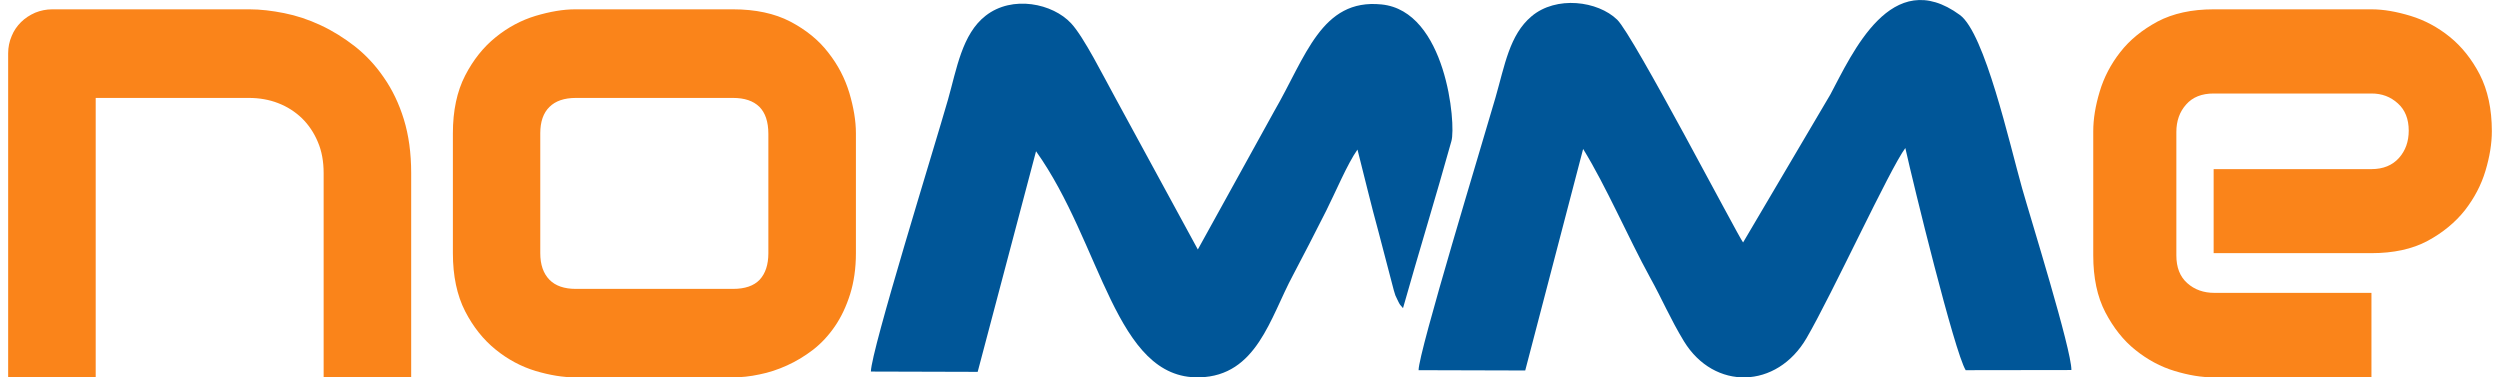 <svg width="265" height="40" viewBox="0 0 265 40" fill="none" xmlns="http://www.w3.org/2000/svg">
<g clip-path="url(#clip0_1322_264)">
<path d="M43.585 40H34.306V18.348C34.306 17.134 34.111 16.016 33.69 15.044C33.285 14.073 32.718 13.231 32.006 12.534C31.277 11.838 30.451 11.304 29.48 10.931C28.524 10.559 27.488 10.38 26.37 10.38H10.144V40H0.864V5.652C0.864 5.004 0.994 4.389 1.237 3.822C1.463 3.255 1.804 2.769 2.225 2.348C2.646 1.927 3.148 1.603 3.731 1.344C4.297 1.117 4.897 0.988 5.544 0.988H26.435C27.601 0.988 28.832 1.134 30.127 1.393C31.423 1.652 32.702 2.073 33.982 2.672C35.245 3.255 36.459 4.016 37.609 4.907C38.759 5.814 39.795 6.915 40.67 8.194C41.577 9.49 42.289 10.963 42.808 12.648C43.326 14.332 43.585 16.227 43.585 18.348V40Z" fill="#FA841A"/>
<path d="M90.727 26.834C90.727 28.437 90.516 29.895 90.111 31.19C89.706 32.47 89.172 33.603 88.508 34.575C87.844 35.547 87.067 36.389 86.192 37.069C85.301 37.749 84.394 38.3 83.423 38.737C82.467 39.174 81.48 39.498 80.492 39.692C79.504 39.903 78.581 40 77.69 40H60.977C59.698 40 58.289 39.773 56.767 39.32C55.261 38.866 53.836 38.105 52.556 37.069C51.245 36.016 50.16 34.656 49.301 32.988C48.443 31.304 48.006 29.263 48.006 26.834V14.121C48.006 11.725 48.443 9.684 49.301 8.016C50.16 6.348 51.245 4.988 52.556 3.935C53.836 2.899 55.261 2.138 56.767 1.684C58.289 1.231 59.698 0.988 60.977 0.988H77.69C80.087 0.988 82.111 1.425 83.763 2.283C85.431 3.158 86.775 4.243 87.795 5.571C88.816 6.866 89.561 8.291 90.03 9.846C90.484 11.385 90.727 12.81 90.727 14.121V26.834ZM81.447 14.202C81.447 12.907 81.123 11.951 80.492 11.32C79.844 10.688 78.921 10.38 77.69 10.38H61.042C59.812 10.38 58.872 10.704 58.241 11.336C57.593 11.967 57.269 12.907 57.269 14.121V26.834C57.269 28.049 57.593 28.988 58.241 29.652C58.872 30.299 59.812 30.623 61.042 30.623H77.69C78.969 30.623 79.909 30.299 80.524 29.652C81.139 28.988 81.447 28.049 81.447 26.834V14.202Z" fill="#FA841A"/>
<path d="M264.136 13.911C264.136 15.206 263.909 16.615 263.455 18.121C263.002 19.628 262.273 21.004 261.269 22.299C260.249 23.579 258.937 24.664 257.318 25.538C255.682 26.413 253.69 26.834 251.374 26.834H234.646V17.927H251.374C252.621 17.927 253.593 17.522 254.289 16.745C254.986 15.968 255.326 14.996 255.326 13.846C255.326 12.615 254.937 11.644 254.176 10.963C253.399 10.251 252.476 9.911 251.374 9.911H234.646C233.383 9.911 232.411 10.3 231.731 11.077C231.034 11.854 230.694 12.826 230.694 13.992V27.077C230.694 28.34 231.067 29.312 231.844 30.008C232.621 30.704 233.577 31.044 234.727 31.044H251.374V40H234.646C233.366 40 231.99 39.773 230.5 39.32C228.994 38.866 227.634 38.121 226.354 37.101C225.075 36.081 224.022 34.737 223.164 33.101C222.306 31.449 221.885 29.441 221.885 27.077V13.911C221.885 12.615 222.111 11.223 222.565 9.717C223.018 8.194 223.747 6.802 224.751 5.522C225.755 4.227 227.083 3.158 228.702 2.283C230.338 1.425 232.314 0.988 234.646 0.988H251.374C252.654 0.988 254.03 1.231 255.52 1.684C257.01 2.138 258.403 2.883 259.666 3.903C260.929 4.923 261.998 6.251 262.856 7.903C263.698 9.555 264.136 11.546 264.136 13.911Z" fill="#FA841A"/>
<path fill-rule="evenodd" clip-rule="evenodd" d="M167.812 15.789C170.225 19.692 172.621 25.247 174.905 29.409C176.168 31.676 177.042 33.781 178.5 36.178C181.706 41.409 188.346 41.263 191.504 35.822C194.225 31.142 200.346 17.846 201.966 15.692C202.791 19.433 207.18 37.328 208.362 39.239L219.569 39.223C219.585 37.053 215.261 23.206 214.338 19.935C213.01 15.223 210.387 3.514 207.747 1.587C200.492 -3.725 196.346 5.652 194.014 10.024L184.767 25.7C184.233 25.036 173.156 3.773 171.423 2.089C169.366 0.097 164.961 -0.486 162.338 1.733C160.006 3.692 159.504 6.931 158.516 10.364C157.091 15.304 150.354 37.377 150.37 39.239L161.674 39.271L167.812 15.789Z" fill="#005698"/>
<path fill-rule="evenodd" clip-rule="evenodd" d="M148.719 32.664C150.322 26.98 152.233 20.761 153.852 14.947C154.354 13.166 153.302 1.15 146.435 0.47C140.071 -0.178 138.419 6.008 135.067 11.79L126.97 26.445L118.176 10.283C116.994 8.146 114.889 3.919 113.544 2.478C111.601 0.372 107.31 -0.551 104.476 1.668C101.982 3.611 101.415 7.287 100.492 10.543C98.986 15.806 92.346 37.134 92.314 39.385L103.634 39.417L109.82 16.032C116.816 25.846 118.192 40.211 127.132 40C133.221 39.854 134.646 33.652 137.042 29.198C138.225 26.964 139.342 24.777 140.573 22.348C141.544 20.421 142.824 17.36 143.893 15.854C144.654 18.834 145.318 21.652 146.111 24.534L147.747 30.785C147.957 31.466 147.844 31.174 148.119 31.757C148.443 32.437 148.378 32.243 148.719 32.664Z" fill="#005698"/>
</g>
<defs>
<clipPath id="clip0_1322_264">
<rect width="265" height="40" fill="white"/>
</clipPath>
</defs>
</svg>
